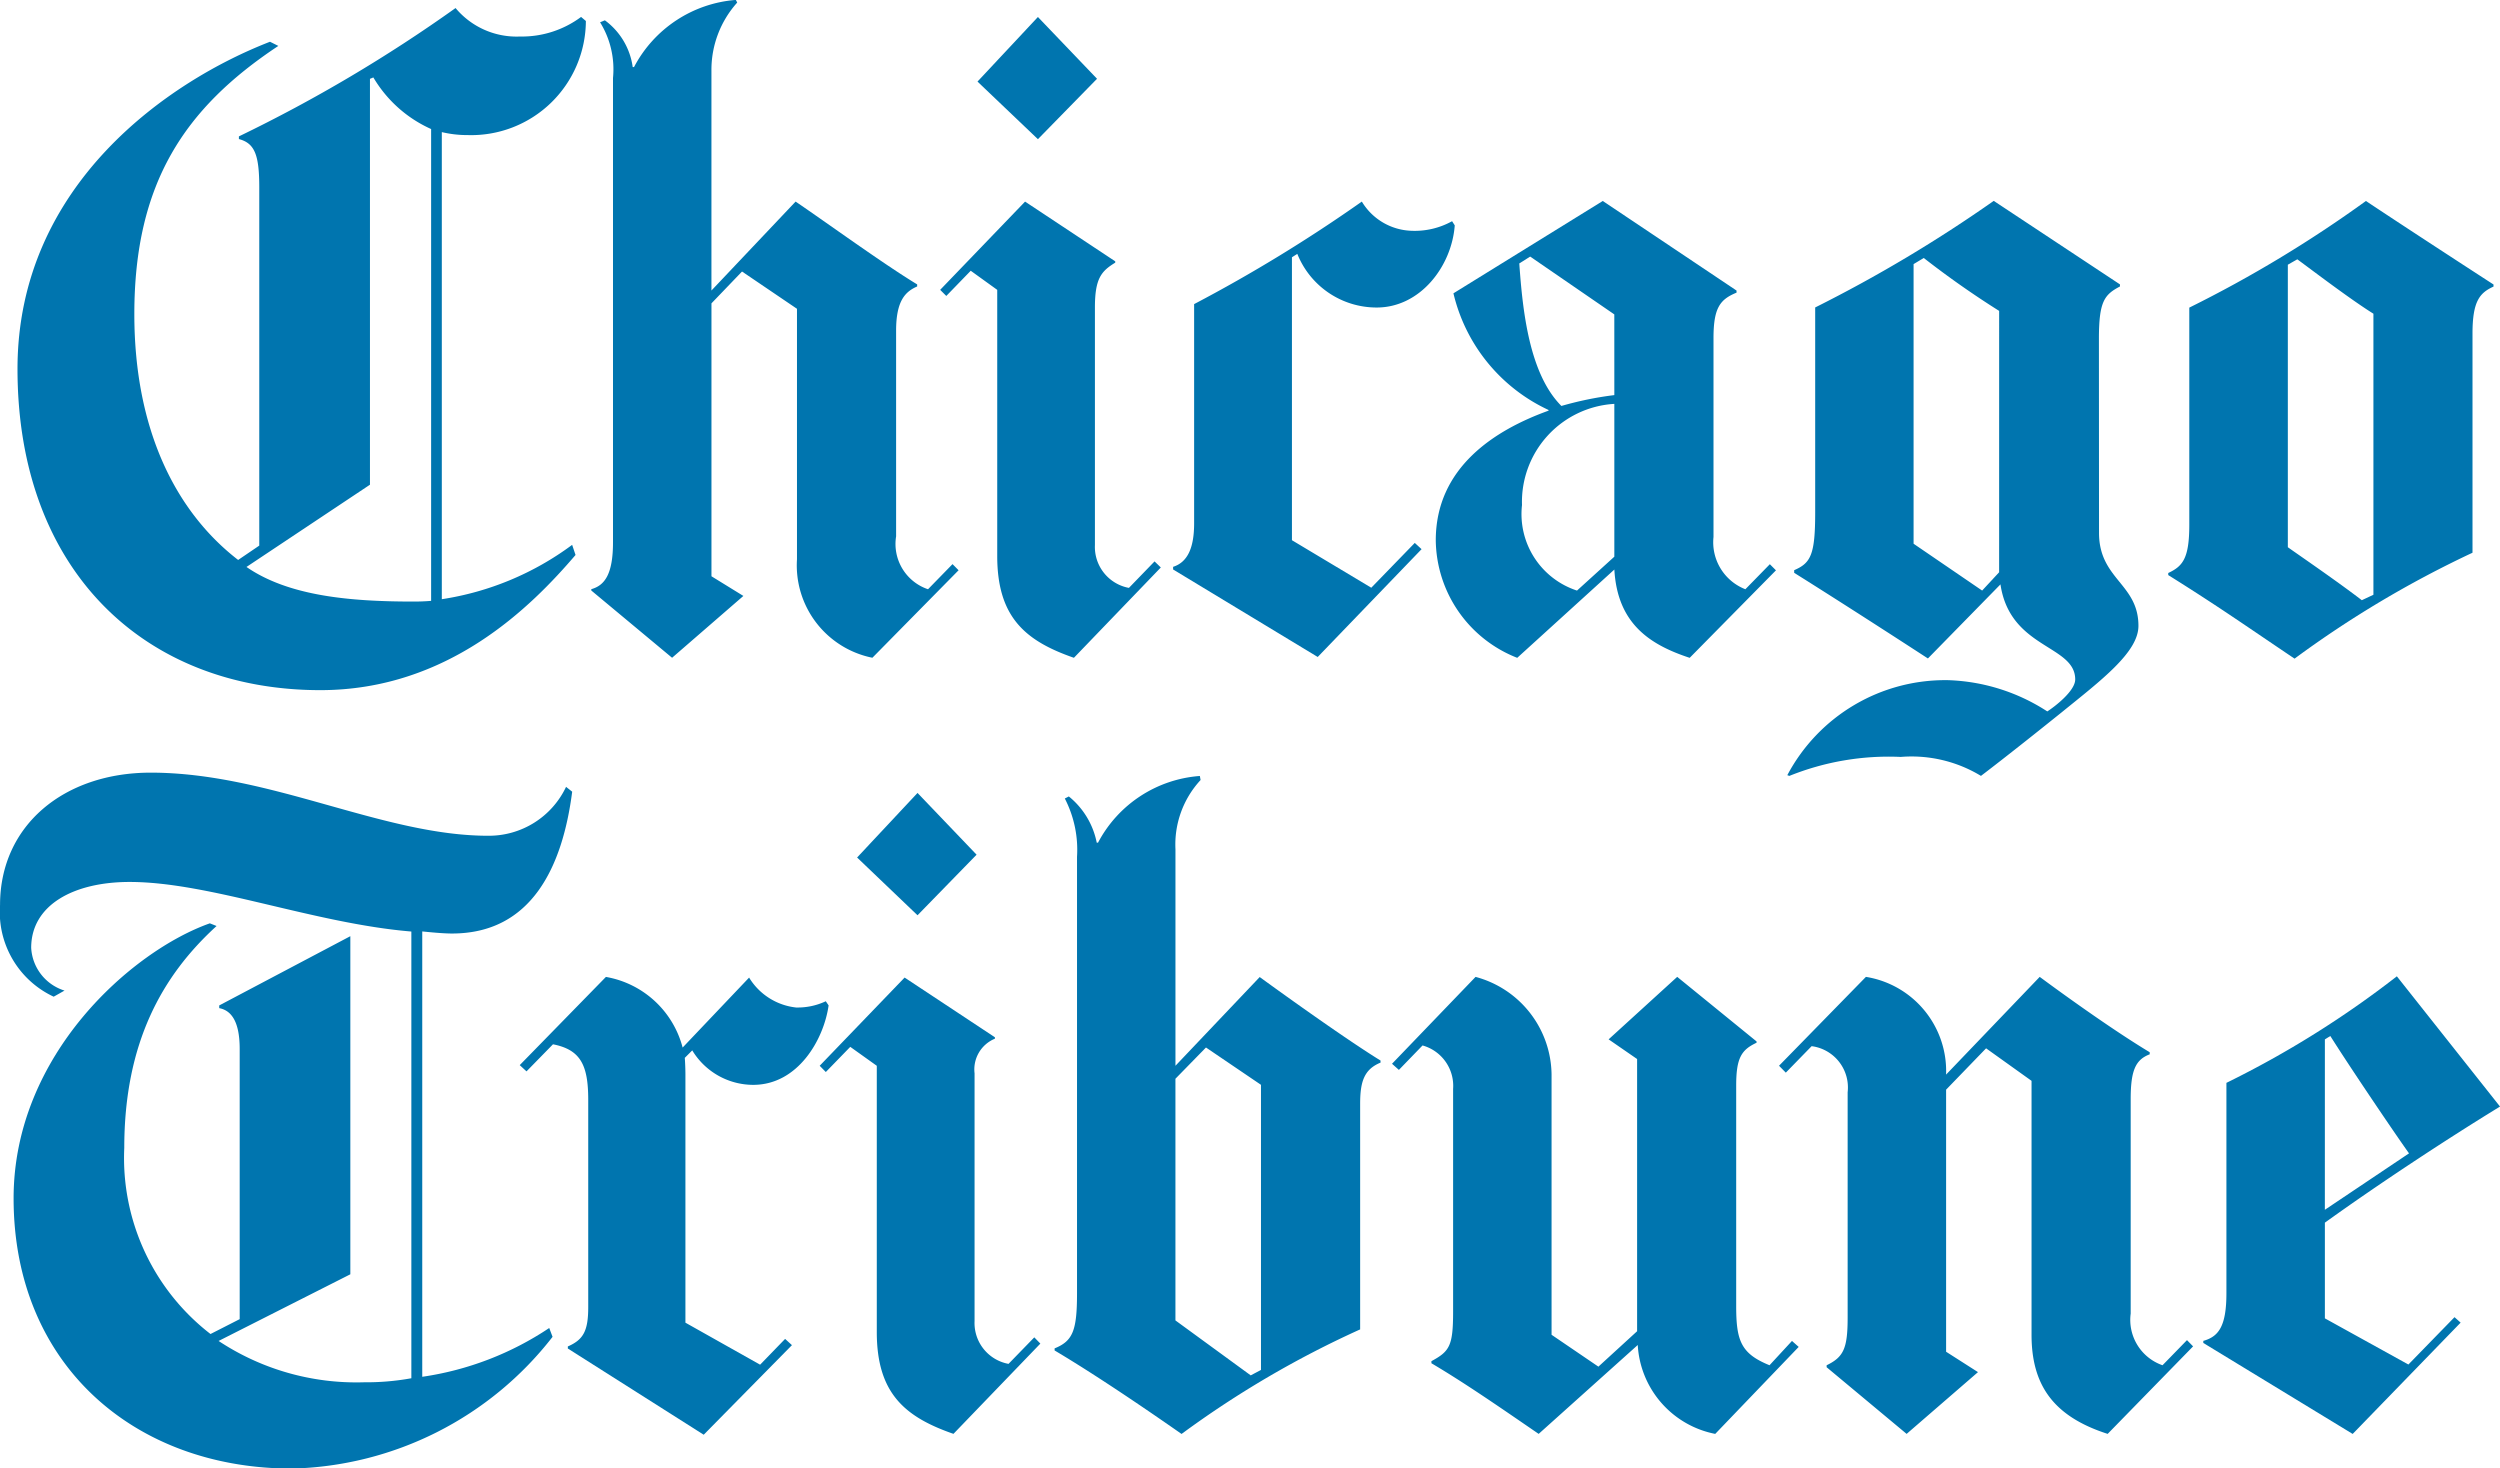 <?xml version="1.0" encoding="utf-8"?>
<svg xmlns="http://www.w3.org/2000/svg" width="120" height="70.487" viewBox="0 0 120 70.487">
  <g id="CHICAGO_TRIBUNE" data-name="CHICAGO TRIBUNE" transform="translate(-5855.306 -1179.533)">
    <path id="Path_1566" data-name="Path 1566" d="M5916.523,1207.2a2,2,0,0,1-1.632-2.053v-11.406c0-1.4.31-1.746.976-2.153v-.062l-4.329-2.868-4.075,4.236.294.293,1.173-1.21,1.272.917v12.771c0,2.934,1.336,4.075,3.681,4.89l4.171-4.335-.3-.292Z" transform="translate(-7.029 0.552)" fill="#0075af"/>
    <path id="Path_1567" data-name="Path 1567" d="M5940.087,1191.167a4.1,4.1,0,0,0,3.811,2.575c2.092,0,3.6-1.979,3.746-3.943l-.128-.2a3.7,3.7,0,0,1-1.986.458,2.89,2.89,0,0,1-2.346-1.4,72.557,72.557,0,0,1-8.05,4.921V1204.1c0,1.141-.293,1.861-1.009,2.089v.127l6.941,4.2,4.985-5.175-.326-.3-2.088,2.151-3.808-2.281V1191.33Z" transform="translate(-22.51 0.552)" fill="#0075af"/>
    <path id="Path_1568" data-name="Path 1568" d="M5883.684,1193.86a2.293,2.293,0,0,1-1.532-2.539v-9.873c0-1.435.443-1.877,1.011-2.121v-.1c-1.614-.977-4.36-2.974-5.835-3.975l-4.04,4.269v-10.559a4.829,4.829,0,0,1,1.237-3.262l-.066-.128a6.055,6.055,0,0,0-4.887,3.224h-.063a3.348,3.348,0,0,0-1.336-2.245l-.23.095a4.284,4.284,0,0,1,.62,2.674v22.287c0,1.532-.4,2.071-1.042,2.249v.064l3.878,3.229,3.422-2.968-1.532-.944v-13.1l1.467-1.528,2.638,1.789v12.026a4.524,4.524,0,0,0,3.62,4.724l4.137-4.2-.291-.294Z" transform="translate(16.167 13.957)" fill="#0075af"/>
    <path id="Path_1569" data-name="Path 1569" d="M5917.472,1170.488l-2.837-2.965-2.9,3.1,2.9,2.765Z" transform="translate(-9.509 12.826)" fill="#0075af"/>
    <path id="Path_1570" data-name="Path 1570" d="M5979.053,1207.218a2.42,2.42,0,0,1-1.53-2.509v-9.548c0-1.466.323-1.858,1.106-2.18v-.1l-6.421-4.3-7.168,4.432a8.271,8.271,0,0,0,4.565,5.6v.033c-2.594.935-5.413,2.733-5.413,6.226a6.134,6.134,0,0,0,3.91,5.638l4.662-4.238c.147,2.625,1.734,3.617,3.616,4.238l4.141-4.2-.293-.294Zm-6.29-1.563-1.792,1.627a3.864,3.864,0,0,1-2.64-4.106,4.712,4.712,0,0,1,4.432-4.856Zm0-7.756a16.314,16.314,0,0,0-2.541.521c-1.539-1.54-1.86-4.545-2.021-6.841l.523-.329,4.038,2.775Z" transform="translate(-39.969 0.599)" fill="#0075af"/>
    <path id="Path_1571" data-name="Path 1571" d="M5823.455,1172.6a5.506,5.506,0,0,0,5.675-5.477l-.23-.194a4.763,4.763,0,0,1-2.933.94,3.814,3.814,0,0,1-3.092-1.367,71.315,71.315,0,0,1-10.4,6.161v.128c.749.2.978.737.978,2.314v17.2l-1.014.689c-3-2.316-4.983-6.258-4.983-11.8,0-6.286,2.412-9.892,6.912-12.874l-.4-.2c-4.765,1.845-12.12,6.791-12.12,15.706,0,9.726,6.153,15.417,14.536,15.417,6.156,0,10.141-4.024,12.25-6.488l-.163-.486a14.045,14.045,0,0,1-6.256,2.609v-22.421A5.231,5.231,0,0,0,5823.455,1172.6Zm-4.689,16.782V1169.9l.163-.067a6.126,6.126,0,0,0,2.773,2.477v22.647c-.283.025-.562.034-.848.034-3.029,0-5.989-.259-8.015-1.661Z" transform="translate(54.298 13.417)" fill="#0075af"/>
    <path id="Path_1572" data-name="Path 1572" d="M6019.4,1195.192c0-1.79.261-2.114,1.01-2.507v-.1l-6.059-4.009a67.193,67.193,0,0,1-8.57,5.116v9.84c0,2.021-.207,2.427-1.008,2.77v.128s2.33,1.452,6.419,4.11l3.482-3.556c.459,3.1,3.588,2.9,3.588,4.563,0,.564-1.016,1.329-1.34,1.535a9.264,9.264,0,0,0-4.755-1.5,8.575,8.575,0,0,0-7.724,4.561l.1.034a12.753,12.753,0,0,1,5.347-.911,6.419,6.419,0,0,1,3.848.911s1.3-.981,3.845-3.028c1.937-1.57,3.714-2.909,3.714-4.173,0-2.027-1.892-2.234-1.892-4.464Zm-4.79,11.211-.815.878-3.291-2.248v-13.422l.489-.294a43.843,43.843,0,0,0,3.618,2.54Z" transform="translate(-63.346 0.599)" fill="#0075af"/>
    <path id="Path_1573" data-name="Path 1573" d="M6049.05,1193.7v10.428c0,1.628-.323,1.986-1.01,2.31v.1c2.446,1.531,3.686,2.411,6.063,4.011a50.353,50.353,0,0,1,8.541-5.084v-10.524c0-1.566.357-1.954,1.009-2.251v-.1c-1.662-1.076-4.677-3.043-6.124-4.009A59.611,59.611,0,0,1,6049.05,1193.7Zm8.838,13.783-.557.261c-1.142-.879-3-2.152-3.551-2.543V1191.64l.455-.259c.751.551,2.548,1.922,3.653,2.611Z" transform="translate(-88.658 0.599)" fill="#0075af"/>
    <path id="Path_1574" data-name="Path 1574" d="M6169.574,1193.991c2.155,0,3.391-2.182,3.62-3.813l-.135-.2a3.171,3.171,0,0,1-1.429.3,3.023,3.023,0,0,1-2.252-1.436l-3.191,3.359a4.626,4.626,0,0,0-3.682-3.391l-4.137,4.234.325.3,1.271-1.3c1.336.263,1.692,1.009,1.692,2.673v9.938c0,1.14-.226,1.565-.979,1.892v.1l6.522,4.138,4.235-4.3-.328-.3-1.2,1.238-3.585-2.017v-11.926c0-.2-.014-.6-.031-.785l.359-.359A3.426,3.426,0,0,0,6169.574,1193.991Z" transform="translate(-278.115 37.615)" fill="#0075af"/>
    <path id="Path_1575" data-name="Path 1575" d="M6119.143,1194.422v-21.377c.291.029.975.1,1.428.1,3.821,0,5.306-3.208,5.769-6.808l-.294-.232a4.1,4.1,0,0,1-3.744,2.347c-5.068,0-10.457-3.029-16.194-3.029-4.146,0-7.231,2.517-7.231,6.354a4.481,4.481,0,0,0,2.575,4.4l.52-.293a2.277,2.277,0,0,1-1.6-2.052c0-2.055,2.035-3.162,4.725-3.162,3.84,0,8.832,1.989,13.523,2.38v21.442a12.162,12.162,0,0,1-2.282.194,11.981,11.981,0,0,1-6.97-1.984l6.323-3.2v-16.229l-6.293,3.324v.13c.523.1.982.553.982,1.957v12.971l-1.4.714a10.668,10.668,0,0,1-4.14-8.931c0-5.067,1.836-8.289,4.431-10.654l-.323-.128c-3.721,1.316-9.42,6.293-9.42,13.2,0,8.009,5.827,12.972,13.362,12.972a16.34,16.34,0,0,0,12.508-6.324l-.16-.424A14.789,14.789,0,0,1,6119.143,1194.422Z" transform="translate(-243.569 51.197)" fill="#0075af"/>
    <path id="Path_1576" data-name="Path 1576" d="M6202.725,1170.714l-2.835-2.964-2.9,3.1,2.9,2.772Z" transform="translate(-300.543 49.844)" fill="#0075af"/>
    <path id="Path_1577" data-name="Path 1577" d="M6201.768,1207.428a1.994,1.994,0,0,1-1.63-2.054v-11.892a1.594,1.594,0,0,1,.977-1.663v-.067l-4.335-2.867-4.076,4.234.294.3,1.174-1.208,1.273.909V1205.9c0,2.932,1.335,4.072,3.68,4.887l4.171-4.332-.291-.3Z" transform="translate(-298.053 37.571)" fill="#0075af"/>
    <path id="Path_1578" data-name="Path 1578" d="M6320.93,1207.45a2.306,2.306,0,0,1-1.528-2.48v-10.293c0-1.369.228-1.892.913-2.152v-.1c-1.616-.973-3.78-2.509-5.28-3.617l-4.494,4.691a4.579,4.579,0,0,0-3.848-4.691l-4.171,4.266.326.331,1.239-1.271a2,2,0,0,1,1.729,2.214v10.819c0,1.487-.2,1.89-1.009,2.284v.094l3.84,3.2,3.425-2.965-1.53-.978v-12.58l1.919-1.985,2.182,1.561v12.189c0,2.379,1.012,3.91,3.654,4.757l4.1-4.2-.293-.3Z" transform="translate(-361.823 37.615)" fill="#0075af"/>
    <path id="Path_1579" data-name="Path 1579" d="M6360.932,1207.374l-4.008-2.216v-4.593c2.465-1.773,5.692-3.911,8.407-5.573l-4.952-6.252a47.071,47.071,0,0,1-8.181,5.114v10.1c0,1.628-.4,2.083-1.109,2.285v.1l7.169,4.367,5.182-5.343-.293-.262Zm-4.008-15.606.262-.163c.931,1.479,3.1,4.687,3.777,5.633l-4.04,2.709Z" transform="translate(-390.024 37.656)" fill="#0075af"/>
    <path id="Path_1580" data-name="Path 1580" d="M6276.341,1207.45c-1.367-.555-1.6-1.171-1.6-2.835v-10.59c0-1.339.257-1.717.978-2.056v-.062l-3.809-3.1-3.292,3,1.367.944v13.066l-1.858,1.7-2.248-1.53V1193.5a4.909,4.909,0,0,0-3.648-4.691l-4.01,4.17.33.294,1.135-1.173a2.012,2.012,0,0,1,1.467,2.087v10.69c0,1.648-.17,1.905-1.041,2.377v.1c1.6.945,3.285,2.113,5.148,3.391l4.756-4.267a4.611,4.611,0,0,0,3.719,4.267l4.006-4.175-.322-.287Z" transform="translate(-336.098 37.615)" fill="#0075af"/>
    <path id="Path_1581" data-name="Path 1581" d="M6225.4,1179.718v-10.393a4.556,4.556,0,0,1,1.206-3.323l-.035-.194a6.023,6.023,0,0,0-4.887,3.2h-.063a3.8,3.8,0,0,0-1.339-2.218l-.193.1a5.361,5.361,0,0,1,.586,2.8v20.953c0,1.786-.2,2.285-1.076,2.64v.1c2.022,1.2,4.523,2.91,6.094,4.008a47.328,47.328,0,0,1,8.572-5.019v-10.821c0-1.05.178-1.657.979-1.984v-.1c-1.561-.961-4.4-2.988-5.8-4.008Zm4.105,14.6-.492.261-3.614-2.638v-11.6l1.466-1.5,2.64,1.791Z" transform="translate(-313.672 50.972)" fill="#0075af"/>
  </g>
</svg>
